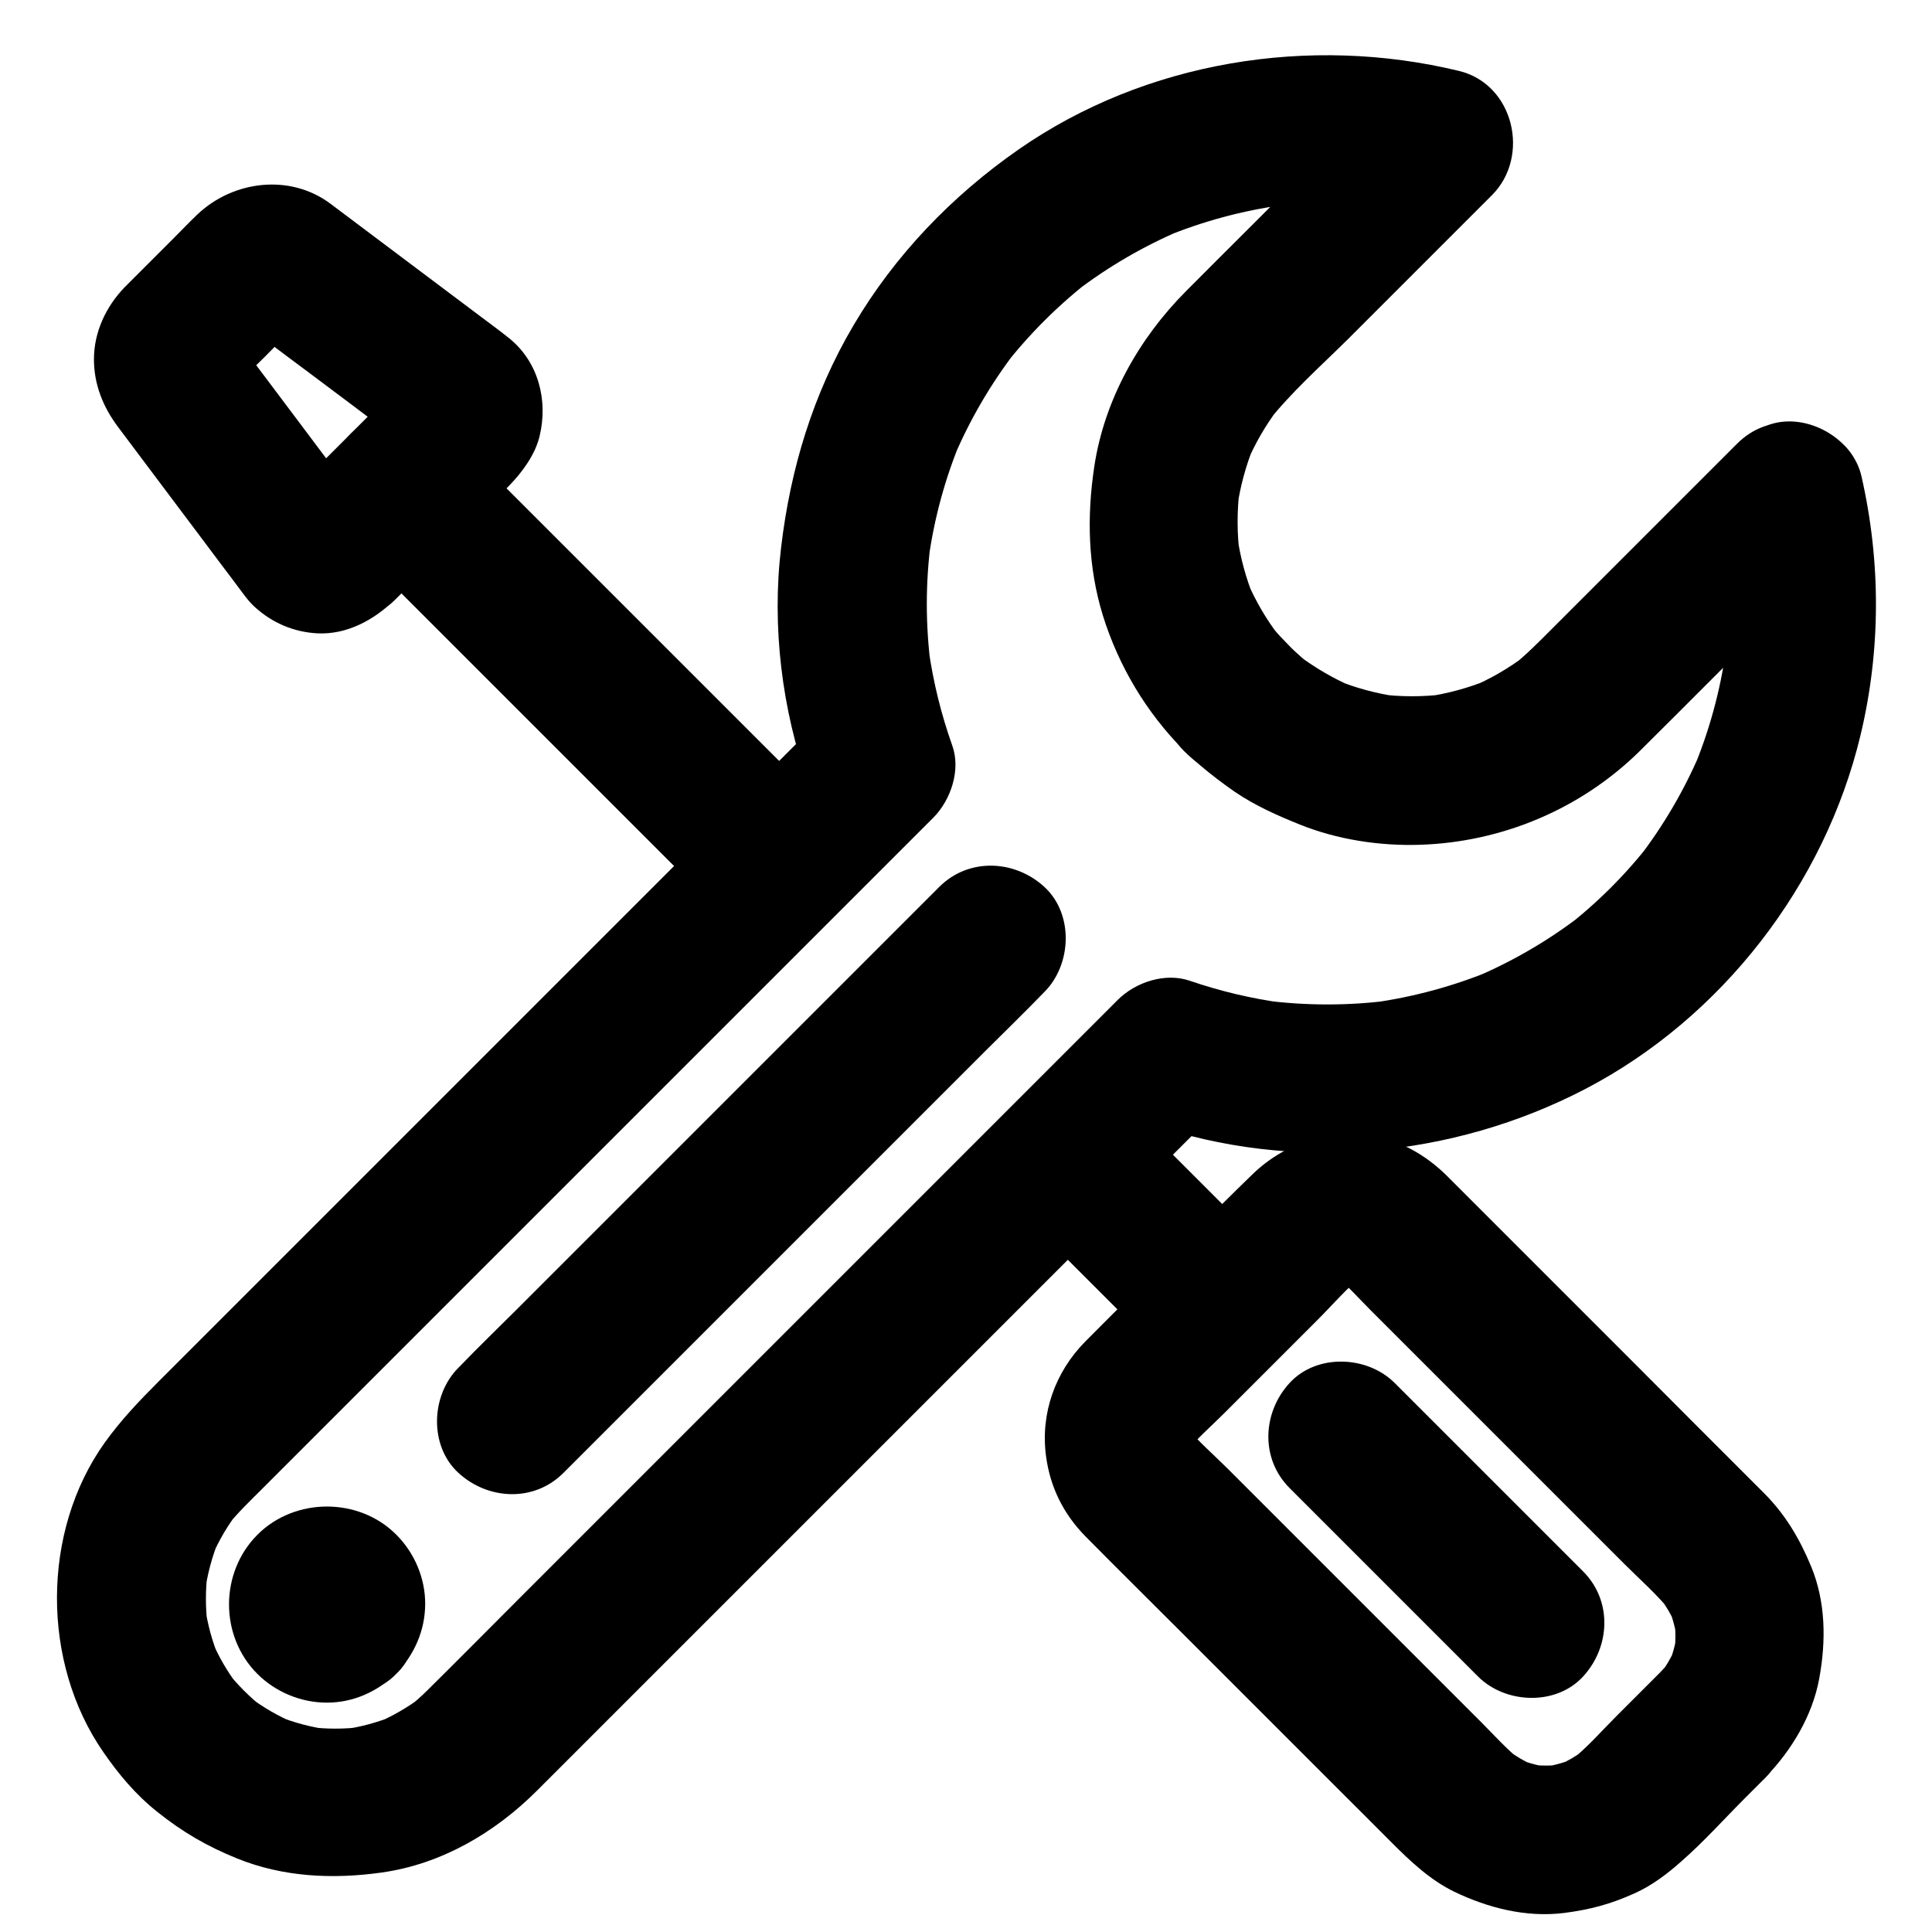 <?xml version="1.0" encoding="UTF-8"?>
<!-- Uploaded to: ICON Repo, www.iconrepo.com, Generator: ICON Repo Mixer Tools -->
<svg width="800px" height="800px" version="1.1" viewBox="144 144 512 512" xmlns="http://www.w3.org/2000/svg">
 <defs>
  <clipPath id="a">
   <path d="m420 444h208v207.9h-208z"/>
  </clipPath>
 </defs>
 <path d="m414.71 465.58c11.367 11.367 22.73 22.73 34.094 34.094 1.625 1.625 3.199 3.199 4.82 4.82 7.281 7.281 20.664 7.824 27.848 0 7.231-7.871 7.773-20.074 0-27.848-11.367-11.367-22.73-22.73-34.094-34.094-1.625-1.625-3.199-3.199-4.82-4.82-7.281-7.281-20.664-7.824-27.848 0-7.184 7.871-7.773 20.074 0 27.848z"/>
 <path d="m236.46 287.33 98.152 98.152c7.281 7.281 20.664 7.824 27.848 0 7.231-7.871 7.773-20.074 0-27.848-11.121-11.121-22.238-22.238-33.359-33.359l-52.691-52.691c-4.035-4.035-8.07-8.07-12.102-12.102-7.281-7.281-20.664-7.824-27.848 0-7.231 7.871-7.773 20.07 0 27.848z"/>
 <path d="m220.76 275.18c-0.441 0.441-0.887 0.836-1.379 1.23 1.328-1.031 2.656-2.066 3.984-3.102-0.789 0.59-1.574 1.082-2.508 1.477 1.574-0.641 3.148-1.328 4.723-1.969-0.543 0.195-1.031 0.297-1.625 0.395 1.723-0.246 3.492-0.492 5.215-0.688-0.344 0.051-0.738 0-1.082-0.051 1.723 0.246 3.492 0.492 5.215 0.688-0.395-0.051-0.738-0.148-1.133-0.297 1.574 0.641 3.148 1.328 4.723 1.969-0.641-0.297-1.133-0.59-1.672-1.031 1.328 1.031 2.656 2.066 3.984 3.102-0.641-0.59-1.133-1.133-1.672-1.82 1.031 1.328 2.066 2.656 3.102 3.984-9.789-13.039-19.531-26.074-29.324-39.066-1.723-2.312-3.887-4.676-5.066-7.332 0.641 1.574 1.328 3.148 1.969 4.723-0.246-0.688-0.441-1.328-0.59-2.066 0.246 1.723 0.492 3.492 0.688 5.215-0.098-0.688-0.098-1.328-0.051-2.016-0.246 1.723-0.492 3.492-0.688 5.215 0.098-0.688 0.246-1.277 0.492-1.969-0.641 1.574-1.328 3.148-1.969 4.723 0.297-0.641 0.641-1.18 1.082-1.77-1.031 1.328-2.066 2.656-3.102 3.984 3.246-3.59 6.84-6.887 10.281-10.332 3.445-3.445 6.742-7.035 10.332-10.281-1.328 1.031-2.656 2.066-3.984 3.102 0.59-0.441 1.133-0.789 1.77-1.082-1.574 0.641-3.148 1.328-4.723 1.969 0.641-0.246 1.23-0.395 1.918-0.543-1.723 0.246-3.492 0.492-5.215 0.688 0.688-0.051 1.328-0.051 2.016 0.051-1.723-0.246-3.492-0.492-5.215-0.688 0.738 0.148 1.379 0.297 2.066 0.59-1.574-0.641-3.148-1.328-4.723-1.969 2.262 1.031 4.281 2.805 6.25 4.281 3.445 2.609 6.938 5.215 10.383 7.773 8.02 6.004 16.039 12.004 24.008 18.055 1.918 1.426 3.836 2.902 5.758 4.328-1.328-1.031-2.656-2.066-3.984-3.102 0.688 0.543 1.23 1.031 1.82 1.672-1.031-1.328-2.066-2.656-3.102-3.984 0.441 0.543 0.738 1.031 1.031 1.672-0.641-1.574-1.328-3.148-1.969-4.723 0.148 0.344 0.246 0.738 0.297 1.133-0.246-1.723-0.492-3.492-0.688-5.215 0.051 0.344 0.051 0.738 0.051 1.082 0.246-1.723 0.492-3.492 0.688-5.215-0.098 0.59-0.195 1.082-0.395 1.625 0.641-1.574 1.328-3.148 1.969-4.723-0.395 0.934-0.887 1.723-1.477 2.508 1.031-1.328 2.066-2.656 3.102-3.984-3.246 3.938-7.231 7.379-10.875 11.02-5.609 5.609-11.219 11.219-16.828 16.828-1.223 1.277-2.551 2.606-3.879 3.938-7.281 7.281-7.824 20.664 0 27.848 7.871 7.231 20.074 7.773 27.848 0 10.137-10.137 20.367-20.121 30.355-30.355 3.445-3.543 6.938-8.266 8.07-13.234 2.215-9.398-0.344-19.531-8.07-25.781-2.559-2.066-5.215-3.984-7.824-5.953-7.379-5.559-14.762-11.07-22.141-16.629-5.805-4.379-11.609-8.707-17.418-13.086-10.727-8.02-25.73-6.148-35.18 2.754-2.117 2.016-4.133 4.133-6.25 6.25-3.445 3.445-6.887 6.887-10.332 10.332l-2.805 2.805c-4.922 5.117-8.117 11.855-8.117 19.09 0 6.641 2.41 12.594 6.297 17.809 2.066 2.754 4.133 5.512 6.199 8.266 6.004 7.969 11.957 15.941 17.957 23.91 2.016 2.707 4.035 5.41 6.102 8.117 0.395 0.543 0.789 1.082 1.18 1.574 1.426 1.871 2.953 4.184 4.773 5.856 4.676 4.281 10.332 6.742 16.68 7.086 7.824 0.395 15.055-3.543 20.469-8.855 7.43-7.184 7.723-20.715 0-27.848-7.914-7.238-19.871-7.629-27.793 0.047z"/>
 <g clip-path="url(#a)">
  <path d="m583.96 587.2c-3.789 3.789-7.578 7.578-11.367 11.367-4.082 4.082-7.969 8.562-12.496 12.152 1.328-1.031 2.656-2.066 3.984-3.102-2.215 1.672-4.625 3.102-7.184 4.231 1.574-0.641 3.148-1.328 4.723-1.969-2.754 1.133-5.559 1.918-8.461 2.41 1.723-0.246 3.492-0.492 5.215-0.688-3.148 0.395-6.25 0.395-9.398 0 1.723 0.246 3.492 0.492 5.215 0.688-2.953-0.441-5.758-1.23-8.461-2.41 1.574 0.641 3.148 1.328 4.723 1.969-2.559-1.133-4.969-2.559-7.184-4.231 1.328 1.031 2.656 2.066 3.984 3.102-3.887-3.051-7.231-6.84-10.727-10.332-6.789-6.789-13.629-13.629-20.418-20.418l-46.641-46.641c-3.887-3.887-8.215-7.578-11.66-11.855 1.031 1.328 2.066 2.656 3.102 3.984-0.836-1.133-1.523-2.262-2.117-3.543 0.641 1.574 1.328 3.148 1.969 4.723-0.59-1.477-0.984-2.902-1.23-4.477 0.246 1.723 0.492 3.492 0.688 5.215-0.148-1.328-0.148-2.609 0-3.938-0.246 1.723-0.492 3.492-0.688 5.215 0.246-1.574 0.641-3.051 1.23-4.477-0.641 1.574-1.328 3.148-1.969 4.723 0.59-1.277 1.277-2.41 2.117-3.543-1.031 1.328-2.066 2.656-3.102 3.984 3.199-3.938 7.184-7.379 10.727-10.922 2.016-2.016 4.082-4.082 6.102-6.102 6.148-6.148 12.348-12.348 18.5-18.5 4.035-4.035 7.824-8.512 12.25-12.055-1.328 1.031-2.656 2.066-3.984 3.102 1.133-0.836 2.262-1.523 3.543-2.117-1.574 0.641-3.148 1.328-4.723 1.969 1.477-0.59 2.902-0.984 4.477-1.23-1.723 0.246-3.492 0.492-5.215 0.688 1.328-0.148 2.609-0.148 3.984 0-1.723-0.246-3.492-0.492-5.215-0.688 1.574 0.246 3.051 0.641 4.477 1.23-1.574-0.641-3.148-1.328-4.723-1.969 1.277 0.59 2.41 1.277 3.543 2.117-1.328-1.031-2.656-2.066-3.984-3.102 3.492 2.856 6.543 6.348 9.742 9.543l20.762 20.762c15.449 15.449 30.898 30.898 46.348 46.348 4.184 4.184 8.758 8.168 12.449 12.793-1.031-1.328-2.066-2.656-3.102-3.984 1.672 2.262 3.102 4.625 4.231 7.184-0.641-1.574-1.328-3.148-1.969-4.723 1.133 2.754 1.918 5.559 2.363 8.461-0.246-1.723-0.492-3.492-0.688-5.215 0.395 3.148 0.395 6.25 0 9.398 0.246-1.723 0.492-3.492 0.688-5.215-0.441 2.953-1.23 5.758-2.41 8.461 0.641-1.574 1.328-3.148 1.969-4.723-1.133 2.559-2.559 4.969-4.231 7.184 1.031-1.328 2.066-2.656 3.102-3.984-0.891 1.035-1.875 2.117-2.859 3.148-7.231 7.379-7.871 20.566 0 27.848 7.773 7.133 20.121 7.871 27.848 0 6.938-7.086 12.547-16.434 14.316-26.273 1.82-9.891 1.723-20.27-2.164-29.668-3.051-7.332-6.742-13.629-12.398-19.336l-2.805-2.805c-11.02-11.02-22.09-22.086-33.109-33.156-12.988-12.988-25.977-25.977-38.965-38.965-3.102-3.102-6.148-6.148-9.25-9.25-4.676-4.625-10.629-8.461-17.121-9.938-12.594-2.856-25.191 0.59-34.441 9.594-10.48 10.137-20.613 20.613-30.945 30.945-4.43 4.43-8.906 8.855-13.285 13.285-8.02 8.117-11.957 19.09-10.43 30.453 1.082 8.168 4.625 15.301 10.43 21.207 8.66 8.758 17.418 17.418 26.125 26.125 13.727 13.727 27.453 27.453 41.18 41.18 4.574 4.574 9.199 9.152 13.777 13.777 5.019 5.019 10.184 9.938 16.629 13.086 9.004 4.328 19.039 6.887 29.078 5.656 6.938-0.887 12.301-2.312 18.746-5.215 4.625-2.066 8.758-5.215 12.496-8.562 5.902-5.164 11.219-11.121 16.777-16.68 1.82-1.82 3.641-3.641 5.461-5.461 7.281-7.281 7.824-20.664 0-27.848-7.973-7.18-20.176-7.773-27.949 0z"/>
 </g>
 <path d="m563.54 560.44-43.738-43.738c-2.066-2.066-4.133-4.133-6.199-6.199-7.281-7.281-20.664-7.824-27.848 0-7.231 7.871-7.773 20.074 0 27.848l49.938 49.938c7.281 7.281 20.664 7.824 27.848 0 7.234-7.875 7.773-20.074 0-27.848z"/>
 <path d="m604.43 261.5c-16.285 16.285-32.621 32.621-48.906 48.906-3.641 3.641-7.184 7.281-11.219 10.43 1.328-1.031 2.656-2.066 3.984-3.102-4.527 3.394-9.398 6.25-14.613 8.414 1.574-0.641 3.148-1.328 4.723-1.969-5.363 2.164-10.922 3.691-16.629 4.477 1.723-0.246 3.492-0.492 5.215-0.688-5.953 0.738-11.906 0.738-17.859-0.051 1.723 0.246 3.492 0.492 5.215 0.688-5.707-0.836-11.219-2.312-16.531-4.527 1.574 0.641 3.148 1.328 4.723 1.969-5.266-2.262-10.184-5.164-14.762-8.609 1.328 1.031 2.656 2.066 3.984 3.102-2.215-1.723-4.281-3.59-6.297-5.559 1.031 1.328 2.066 2.656 3.102 3.984-1.18-2.461-3.59-4.43-5.41-6.445-1.133-1.23-2.164-2.508-3.199-3.836 1.031 1.328 2.066 2.656 3.102 3.984-3.492-4.527-6.348-9.445-8.609-14.711 0.641 1.574 1.328 3.148 1.969 4.723-2.215-5.312-3.691-10.824-4.527-16.531 0.246 1.723 0.492 3.492 0.688 5.215-0.789-5.953-0.789-11.906-0.051-17.859-0.246 1.723-0.492 3.492-0.688 5.215 0.789-5.707 2.312-11.266 4.477-16.629-0.641 1.574-1.328 3.148-1.969 4.723 2.215-5.215 5.019-10.086 8.414-14.562-1.031 1.328-2.066 2.656-3.102 3.984 6.348-8.168 14.414-15.254 21.746-22.535l37.984-37.984c10.234-10.234 5.856-29.371-8.707-32.914-39.605-9.594-83.098-2.609-116.75 20.812-17.664 12.301-32.766 27.996-43.738 46.594-10.727 18.156-16.727 38.031-19.188 58.844-2.508 20.961 0.195 43 7.281 62.879 1.672-6.394 3.394-12.742 5.066-19.141-10.332 10.332-20.613 20.613-30.945 30.945-13.676 13.676-27.305 27.305-40.984 40.984-20.121 20.121-40.246 40.246-60.367 60.367l-44.723 44.723c-5.266 5.266-10.137 10.332-14.562 16.48-16.828 23.566-16.828 58.301-0.395 82.016 4.035 5.856 8.609 11.316 14.168 15.742 6.742 5.41 13.234 9.199 21.254 12.449 12.25 4.969 25.438 5.559 38.375 3.738 15.793-2.215 29.961-10.527 41.133-21.695 12.055-12.055 24.109-24.109 36.164-36.164 19.977-19.977 39.902-39.902 59.875-59.875l48.562-48.562c9.645-9.645 19.336-19.336 28.98-28.98 2.707-2.707 5.461-5.461 8.168-8.168-6.394 1.672-12.742 3.394-19.141 5.066 37.688 12.941 80 9.055 115.18-9.25 36.164-18.844 63.469-54.121 72.965-93.777 5.41-22.582 5.41-46.004 0.246-68.633-2.262-10.035-14.414-16.926-24.207-13.727-10.527 3.394-16.188 13.43-13.727 24.207 0.887 3.836 1.574 7.773 2.117 11.66-0.246-1.723-0.492-3.492-0.688-5.215 1.477 11.316 1.426 22.73-0.051 34.047 0.246-1.723 0.492-3.492 0.688-5.215-1.523 11.168-4.527 22.043-8.906 32.422 0.641-1.574 1.328-3.148 1.969-4.723-4.231 9.891-9.691 19.188-16.234 27.699 1.031-1.328 2.066-2.656 3.102-3.984-6.594 8.461-14.168 16.039-22.68 22.582 1.328-1.031 2.656-2.066 3.984-3.102-8.562 6.543-17.91 11.957-27.848 16.188 1.574-0.641 3.148-1.328 4.723-1.969-10.184 4.231-20.859 7.133-31.785 8.66 1.723-0.246 3.492-0.492 5.215-0.688-11.316 1.523-22.781 1.523-34.094 0.051 1.723 0.246 3.492 0.492 5.215 0.688-8.414-1.133-16.727-3.102-24.746-5.856-6.543-2.262-14.414 0.344-19.141 5.066l-109.86 109.86c-16.438 16.449-32.918 32.93-49.402 49.41-7.922 7.922-15.742 15.844-23.715 23.715-1.723 1.723-3.543 3.297-5.461 4.82 1.328-1.031 2.656-2.066 3.984-3.102-3.738 2.805-7.723 5.117-12.004 6.938 1.574-0.641 3.148-1.328 4.723-1.969-4.43 1.82-9.004 3.051-13.727 3.691 1.723-0.246 3.492-0.492 5.215-0.688-4.723 0.59-9.445 0.59-14.121 0 1.723 0.246 3.492 0.492 5.215 0.688-4.723-0.641-9.348-1.871-13.727-3.691 1.574 0.641 3.148 1.328 4.723 1.969-4.281-1.82-8.316-4.133-12.004-6.938 1.328 1.031 2.656 2.066 3.984 3.102-3.836-3-7.231-6.394-10.234-10.281 1.031 1.328 2.066 2.656 3.102 3.984-2.707-3.59-4.969-7.477-6.742-11.66 0.641 1.574 1.328 3.148 1.969 4.723-1.918-4.574-3.199-9.297-3.836-14.168 0.246 1.723 0.492 3.492 0.688 5.215-0.543-4.625-0.543-9.199 0-13.777-0.246 1.723-0.492 3.492-0.688 5.215 0.641-4.871 1.918-9.594 3.789-14.168-0.641 1.574-1.328 3.148-1.969 4.723 1.871-4.379 4.281-8.461 7.231-12.25-1.031 1.328-2.066 2.656-3.102 3.984 2.754-3.445 5.953-6.496 9.102-9.645 4.871-4.871 9.789-9.789 14.66-14.66l47.184-47.184c17.418-17.418 34.785-34.785 52.203-52.203l33.258-33.258c8.609-8.609 17.27-17.27 25.879-25.879 1.574-1.574 3.148-3.148 4.773-4.773 4.676-4.676 7.379-12.695 5.066-19.141-2.953-8.316-5.066-16.875-6.297-25.633 0.246 1.723 0.492 3.492 0.688 5.215-1.523-11.367-1.523-22.828 0-34.195-0.246 1.723-0.492 3.492-0.688 5.215 1.523-10.922 4.43-21.598 8.707-31.785-0.641 1.574-1.328 3.148-1.969 4.723 4.231-9.938 9.691-19.285 16.234-27.848-1.031 1.328-2.066 2.656-3.102 3.984 6.742-8.707 14.562-16.48 23.273-23.223-1.328 1.031-2.656 2.066-3.984 3.102 8.562-6.543 17.91-11.957 27.848-16.188-1.574 0.641-3.148 1.328-4.723 1.969 10.184-4.231 20.859-7.133 31.785-8.609-1.723 0.246-3.492 0.492-5.215 0.688 11.121-1.477 22.336-1.477 33.457 0-1.723-0.246-3.492-0.492-5.215-0.688 4.477 0.59 8.855 1.426 13.234 2.508-2.902-10.973-5.805-21.941-8.707-32.914-12.297 12.16-24.547 24.41-36.797 36.66-5.559 5.559-11.121 11.07-16.629 16.629-12.449 12.496-21.598 28.781-24.254 46.348-2.016 13.285-1.723 26.617 2.262 39.559 4.184 13.43 11.512 25.684 21.402 35.672-1.031-1.328-2.066-2.656-3.102-3.984 1.477 3.051 4.82 5.805 7.43 7.969 2.953 2.508 6.051 4.871 9.25 7.086 5.363 3.641 11.219 6.25 17.219 8.66 9.891 3.984 21.156 5.707 31.785 5.363 21.895-0.688 42.852-9.543 58.449-24.992 12.742-12.645 25.387-25.387 38.082-38.082 5.164-5.164 10.281-10.281 15.449-15.449 7.281-7.281 7.824-20.664 0-27.848-7.828-7.188-20.027-7.777-27.801-0.004z"/>
 <path d="m221.21 559.7c-0.246 0.246-0.492 0.492-0.789 0.688 1.328-1.031 2.656-2.066 3.984-3.102-0.441 0.297-0.836 0.492-1.328 0.738 1.574-0.641 3.148-1.328 4.723-1.969-0.492 0.195-0.934 0.297-1.426 0.395 1.723-0.246 3.492-0.492 5.215-0.688-0.688 0.098-1.277 0.098-1.969 0 1.723 0.246 3.492 0.492 5.215 0.688-0.492-0.098-0.934-0.195-1.426-0.395 1.574 0.641 3.148 1.328 4.723 1.969-0.492-0.195-0.887-0.441-1.328-0.738 1.328 1.031 2.656 2.066 3.984 3.102-0.543-0.441-1.031-0.887-1.477-1.477 1.031 1.328 2.066 2.656 3.102 3.984-0.297-0.441-0.492-0.836-0.738-1.328 0.641 1.574 1.328 3.148 1.969 4.723-0.195-0.492-0.297-0.934-0.395-1.426 0.246 1.723 0.492 3.492 0.688 5.215-0.098-0.688-0.098-1.277 0-1.969-0.246 1.723-0.492 3.492-0.688 5.215 0.098-0.492 0.195-0.934 0.395-1.426-0.641 1.574-1.328 3.148-1.969 4.723 0.195-0.492 0.441-0.887 0.738-1.328-1.031 1.328-2.066 2.656-3.102 3.984 0.441-0.543 0.887-1.031 1.477-1.477-1.328 1.031-2.656 2.066-3.984 3.102 0.441-0.297 0.836-0.492 1.328-0.738-1.574 0.641-3.148 1.328-4.723 1.969 0.492-0.195 0.934-0.297 1.426-0.395-1.723 0.246-3.492 0.492-5.215 0.688 0.688-0.098 1.277-0.098 1.969 0-1.723-0.246-3.492-0.492-5.215-0.688 0.492 0.098 0.934 0.195 1.426 0.395-1.574-0.641-3.148-1.328-4.723-1.969 0.492 0.195 0.887 0.441 1.328 0.738-1.328-1.031-2.656-2.066-3.984-3.102 0.543 0.441 1.031 0.887 1.477 1.477-1.031-1.328-2.066-2.656-3.102-3.984 0.297 0.441 0.492 0.836 0.738 1.328-0.641-1.574-1.328-3.148-1.969-4.723 0.195 0.492 0.297 0.934 0.395 1.426-0.246-1.723-0.492-3.492-0.688-5.215 0.098 0.688 0.098 1.277 0 1.969 0.246-1.723 0.492-3.492 0.688-5.215-0.098 0.492-0.195 0.934-0.395 1.426 0.641-1.574 1.328-3.148 1.969-4.723-0.195 0.492-0.441 0.887-0.738 1.328 1.031-1.328 2.066-2.656 3.102-3.984-0.246 0.297-0.441 0.543-0.688 0.789-3.492 3.789-5.758 8.66-5.758 13.922 0 4.82 2.164 10.578 5.758 13.922 3.738 3.445 8.66 6.004 13.922 5.758 5.117-0.246 10.332-1.918 13.922-5.758 4.723-5.117 7.578-11.316 7.625-18.402 0.051-6.84-2.805-13.578-7.625-18.402-9.891-9.988-26.914-9.988-36.852 0-9.988 10.035-10.035 26.812 0 36.852 4.82 4.82 11.562 7.625 18.402 7.625 7.086 0 13.285-2.902 18.402-7.625 3.641-3.344 5.758-9.055 5.758-13.922 0-4.82-2.164-10.578-5.758-13.922-3.738-3.445-8.66-6.004-13.922-5.758-5.316 0.199-9.941 2.07-13.875 5.711z"/>
 <path d="m293.33 534.32c4.231-4.231 8.414-8.414 12.645-12.645 10.184-10.184 20.32-20.32 30.504-30.504 12.25-12.25 24.5-24.5 36.754-36.754 10.578-10.578 21.156-21.156 31.785-31.785 5.164-5.164 10.43-10.234 15.5-15.5 0.098-0.098 0.148-0.148 0.246-0.246 7.281-7.281 7.824-20.664 0-27.848-7.871-7.231-20.074-7.773-27.848 0-4.231 4.231-8.414 8.414-12.645 12.645-10.184 10.184-20.32 20.32-30.504 30.504l-68.539 68.539c-5.164 5.164-10.43 10.234-15.5 15.5-0.098 0.098-0.148 0.148-0.246 0.246-7.281 7.281-7.824 20.664 0 27.848 7.871 7.231 20.074 7.82 27.848 0z"/>
</svg>